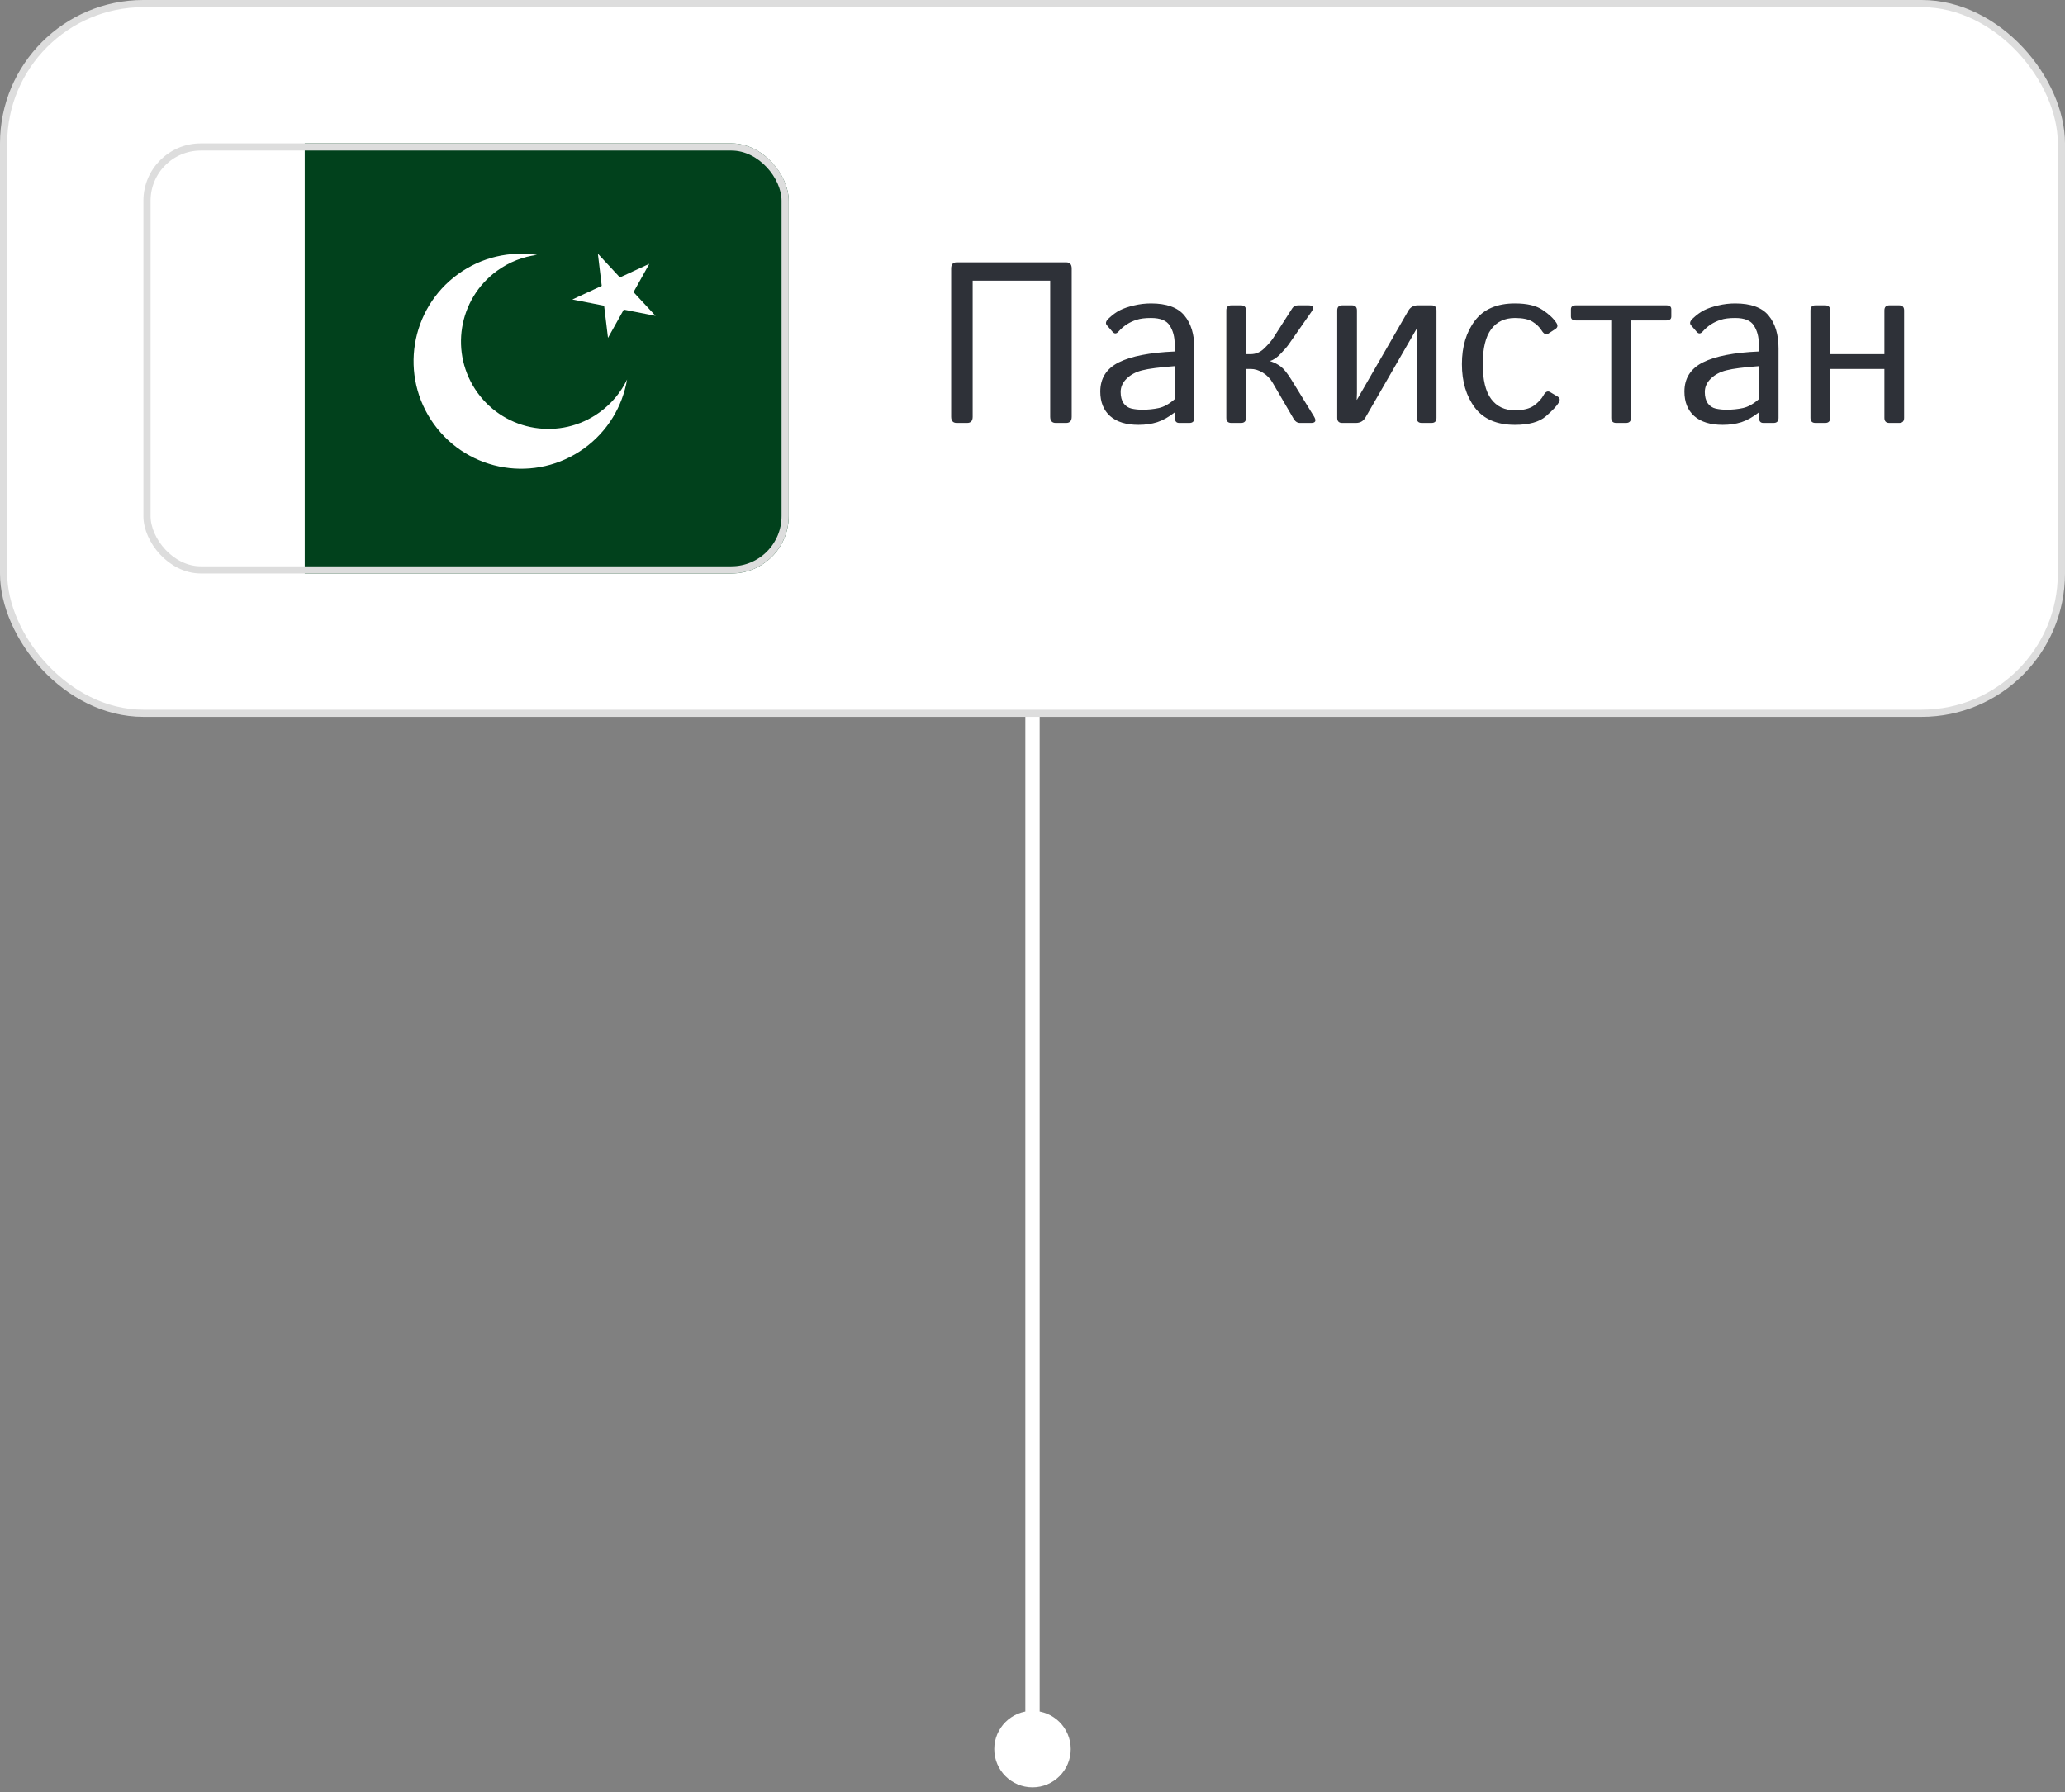 <?xml version="1.0" encoding="UTF-8"?> <svg xmlns="http://www.w3.org/2000/svg" width="144" height="125" viewBox="0 0 144 125" fill="none"><rect x="0" y="0" width="144" height="125" fill="#808080" stroke="none"/><path d="M72 119.333C70.527 119.333 69.333 120.527 69.333 122C69.333 123.473 70.527 124.667 72 124.667C73.473 124.667 74.667 123.473 74.667 122C74.667 120.527 73.473 119.333 72 119.333ZM72 43L71.5 43L71.5 122L72 122L72.5 122L72.5 43L72 43Z" fill="white"></path><rect x="0.25" y="0.25" width="143.5" height="49.5" rx="9.75" fill="white"></rect><rect x="0.25" y="0.25" width="143.5" height="49.5" rx="9.75" stroke="#DDDDDD" stroke-width="0.5"></rect><g clip-path="url(#clip0_600_1919)"><path d="M44.586 17.487L46.125 19.146L48.178 18.195L47.076 20.171L48.615 21.83L46.395 21.393L45.293 23.369L45.023 21.122L42.802 20.685L44.856 19.734L44.586 17.487Z" fill="white"></path><path d="M10 10.001H55V40H10V10.001Z" fill="white"></path><path d="M21.25 10H55V40H21.25V10Z" fill="#01411C"></path><path d="M41.808 28.761C39.081 30.732 35.271 30.119 33.3 27.391C31.329 24.663 31.943 20.854 34.671 18.883C35.521 18.268 36.477 17.905 37.449 17.778C35.579 17.499 33.602 17.92 31.947 19.115C28.59 21.541 27.835 26.23 30.261 29.587C32.687 32.944 37.375 33.7 40.733 31.274C42.387 30.078 43.407 28.334 43.729 26.47C43.304 27.353 42.659 28.147 41.808 28.761ZM41.692 17.695L43.228 19.351L45.278 18.402L44.178 20.375L45.714 22.031L43.498 21.595L42.398 23.568L42.128 21.325L39.911 20.888L41.961 19.939L41.692 17.695Z" fill="white"></path></g><rect x="10.25" y="10.25" width="44.5" height="29.5" rx="3.75" stroke="#DDDDDD" stroke-width="0.5"></rect><path d="M66.719 29.5C66.458 29.5 66.328 29.357 66.328 29.07V18.727C66.328 18.44 66.458 18.297 66.719 18.297H74.344C74.604 18.297 74.734 18.44 74.734 18.727V29.07C74.734 29.357 74.604 29.5 74.344 29.5H73.625C73.365 29.5 73.234 29.357 73.234 29.07V19.578H67.828V29.07C67.828 29.357 67.698 29.5 67.438 29.5H66.719ZM76.727 27.312C76.727 26.385 77.159 25.706 78.023 25.273C78.893 24.841 80.19 24.588 81.914 24.516V23.984C81.914 23.495 81.802 23.073 81.578 22.719C81.359 22.359 80.922 22.18 80.266 22.18C79.849 22.18 79.516 22.221 79.266 22.305C79.016 22.383 78.787 22.49 78.578 22.625C78.375 22.755 78.18 22.924 77.992 23.133C77.852 23.289 77.719 23.297 77.594 23.156L77.188 22.688C77.073 22.557 77.112 22.401 77.305 22.219C77.581 21.958 77.849 21.763 78.109 21.633C78.37 21.503 78.693 21.393 79.078 21.305C79.469 21.211 79.865 21.164 80.266 21.164C81.354 21.164 82.13 21.445 82.594 22.008C83.057 22.565 83.289 23.331 83.289 24.305V29.148C83.289 29.383 83.172 29.5 82.938 29.5H82.234C82.031 29.5 81.93 29.383 81.93 29.148V28.766H81.914C81.503 29.088 81.099 29.315 80.703 29.445C80.312 29.57 79.875 29.633 79.391 29.633C78.537 29.633 77.878 29.43 77.414 29.023C76.956 28.612 76.727 28.042 76.727 27.312ZM78.148 27.344C78.148 27.667 78.216 27.927 78.352 28.125C78.487 28.318 78.674 28.443 78.914 28.5C79.154 28.552 79.404 28.578 79.664 28.578C80.065 28.578 80.445 28.539 80.805 28.461C81.164 28.383 81.534 28.177 81.914 27.844V25.539C80.862 25.617 80.112 25.713 79.664 25.828C79.216 25.938 78.852 26.13 78.57 26.406C78.289 26.677 78.148 26.99 78.148 27.344ZM85.867 29.5C85.633 29.5 85.516 29.383 85.516 29.148V21.648C85.516 21.414 85.633 21.297 85.867 21.297H86.539C86.773 21.297 86.891 21.414 86.891 21.648V24.703H87.211C87.576 24.703 87.896 24.565 88.172 24.289C88.453 24.013 88.662 23.771 88.797 23.562L90.117 21.5C90.206 21.365 90.344 21.297 90.531 21.297H91.242C91.591 21.297 91.659 21.451 91.445 21.758L89.859 24.031C89.755 24.182 89.57 24.396 89.305 24.672C89.044 24.948 88.799 25.115 88.57 25.172V25.188C88.867 25.287 89.12 25.417 89.328 25.578C89.537 25.74 89.781 26.047 90.062 26.5L91.625 29.039C91.812 29.346 91.745 29.5 91.422 29.5H90.656C90.474 29.5 90.326 29.404 90.211 29.211L88.75 26.703C88.578 26.406 88.352 26.172 88.07 26C87.789 25.823 87.505 25.734 87.219 25.734H86.891V29.148C86.891 29.383 86.773 29.5 86.539 29.5H85.867ZM93.602 29.5C93.367 29.5 93.25 29.383 93.25 29.148V21.648C93.25 21.414 93.367 21.297 93.602 21.297H94.273C94.508 21.297 94.625 21.414 94.625 21.648V27.414C94.625 27.57 94.62 27.727 94.609 27.883H94.625L98.203 21.68C98.349 21.424 98.573 21.297 98.875 21.297H99.82C100.055 21.297 100.172 21.414 100.172 21.648V29.148C100.172 29.383 100.055 29.5 99.82 29.5H99.148C98.914 29.5 98.797 29.383 98.797 29.148V23.383C98.797 23.227 98.802 23.07 98.812 22.914H98.797L95.219 29.117C95.073 29.372 94.849 29.5 94.547 29.5H93.602ZM101.945 25.398C101.945 24.174 102.247 23.164 102.852 22.367C103.461 21.565 104.391 21.164 105.641 21.164C106.484 21.164 107.128 21.315 107.57 21.617C108.018 21.914 108.341 22.219 108.539 22.531C108.648 22.703 108.625 22.841 108.469 22.945L107.977 23.266C107.82 23.375 107.664 23.305 107.508 23.055C107.357 22.815 107.143 22.609 106.867 22.438C106.596 22.266 106.188 22.18 105.641 22.18C104.927 22.18 104.375 22.443 103.984 22.969C103.594 23.495 103.398 24.305 103.398 25.398C103.398 26.492 103.594 27.302 103.984 27.828C104.375 28.354 104.927 28.617 105.641 28.617C106.219 28.617 106.661 28.508 106.969 28.289C107.276 28.065 107.5 27.823 107.641 27.562C107.776 27.318 107.93 27.247 108.102 27.352L108.625 27.664C108.781 27.758 108.805 27.898 108.695 28.086C108.565 28.31 108.268 28.625 107.805 29.031C107.346 29.432 106.625 29.633 105.641 29.633C104.391 29.633 103.461 29.234 102.852 28.438C102.247 27.635 101.945 26.622 101.945 25.398ZM109.898 22.352C109.664 22.352 109.547 22.26 109.547 22.078V21.57C109.547 21.388 109.664 21.297 109.898 21.297H116.195C116.43 21.297 116.547 21.388 116.547 21.57V22.078C116.547 22.26 116.43 22.352 116.195 22.352H113.734V29.148C113.734 29.383 113.617 29.5 113.383 29.5H112.711C112.477 29.5 112.359 29.383 112.359 29.148V22.352H109.898ZM117.461 27.312C117.461 26.385 117.893 25.706 118.758 25.273C119.628 24.841 120.924 24.588 122.648 24.516V23.984C122.648 23.495 122.536 23.073 122.312 22.719C122.094 22.359 121.656 22.18 121 22.18C120.583 22.18 120.25 22.221 120 22.305C119.75 22.383 119.521 22.49 119.312 22.625C119.109 22.755 118.914 22.924 118.727 23.133C118.586 23.289 118.453 23.297 118.328 23.156L117.922 22.688C117.807 22.557 117.846 22.401 118.039 22.219C118.315 21.958 118.583 21.763 118.844 21.633C119.104 21.503 119.427 21.393 119.812 21.305C120.203 21.211 120.599 21.164 121 21.164C122.089 21.164 122.865 21.445 123.328 22.008C123.792 22.565 124.023 23.331 124.023 24.305V29.148C124.023 29.383 123.906 29.5 123.672 29.5H122.969C122.766 29.5 122.664 29.383 122.664 29.148V28.766H122.648C122.237 29.088 121.833 29.315 121.438 29.445C121.047 29.57 120.609 29.633 120.125 29.633C119.271 29.633 118.612 29.43 118.148 29.023C117.69 28.612 117.461 28.042 117.461 27.312ZM118.883 27.344C118.883 27.667 118.951 27.927 119.086 28.125C119.221 28.318 119.409 28.443 119.648 28.5C119.888 28.552 120.138 28.578 120.398 28.578C120.799 28.578 121.18 28.539 121.539 28.461C121.898 28.383 122.268 28.177 122.648 27.844V25.539C121.596 25.617 120.846 25.713 120.398 25.828C119.951 25.938 119.586 26.13 119.305 26.406C119.023 26.677 118.883 26.99 118.883 27.344ZM126.602 29.5C126.367 29.5 126.25 29.383 126.25 29.148V21.648C126.25 21.414 126.367 21.297 126.602 21.297H127.273C127.508 21.297 127.625 21.414 127.625 21.648V24.703H131.406V21.648C131.406 21.414 131.523 21.297 131.758 21.297H132.43C132.664 21.297 132.781 21.414 132.781 21.648V29.148C132.781 29.383 132.664 29.5 132.43 29.5H131.758C131.523 29.5 131.406 29.383 131.406 29.148V25.734H127.625V29.148C127.625 29.383 127.508 29.5 127.273 29.5H126.602Z" fill="#2E3138"></path><defs><clipPath id="clip0_600_1919"><rect x="10" y="10" width="45" height="30" rx="4" fill="white"></rect></clipPath></defs></svg> 
